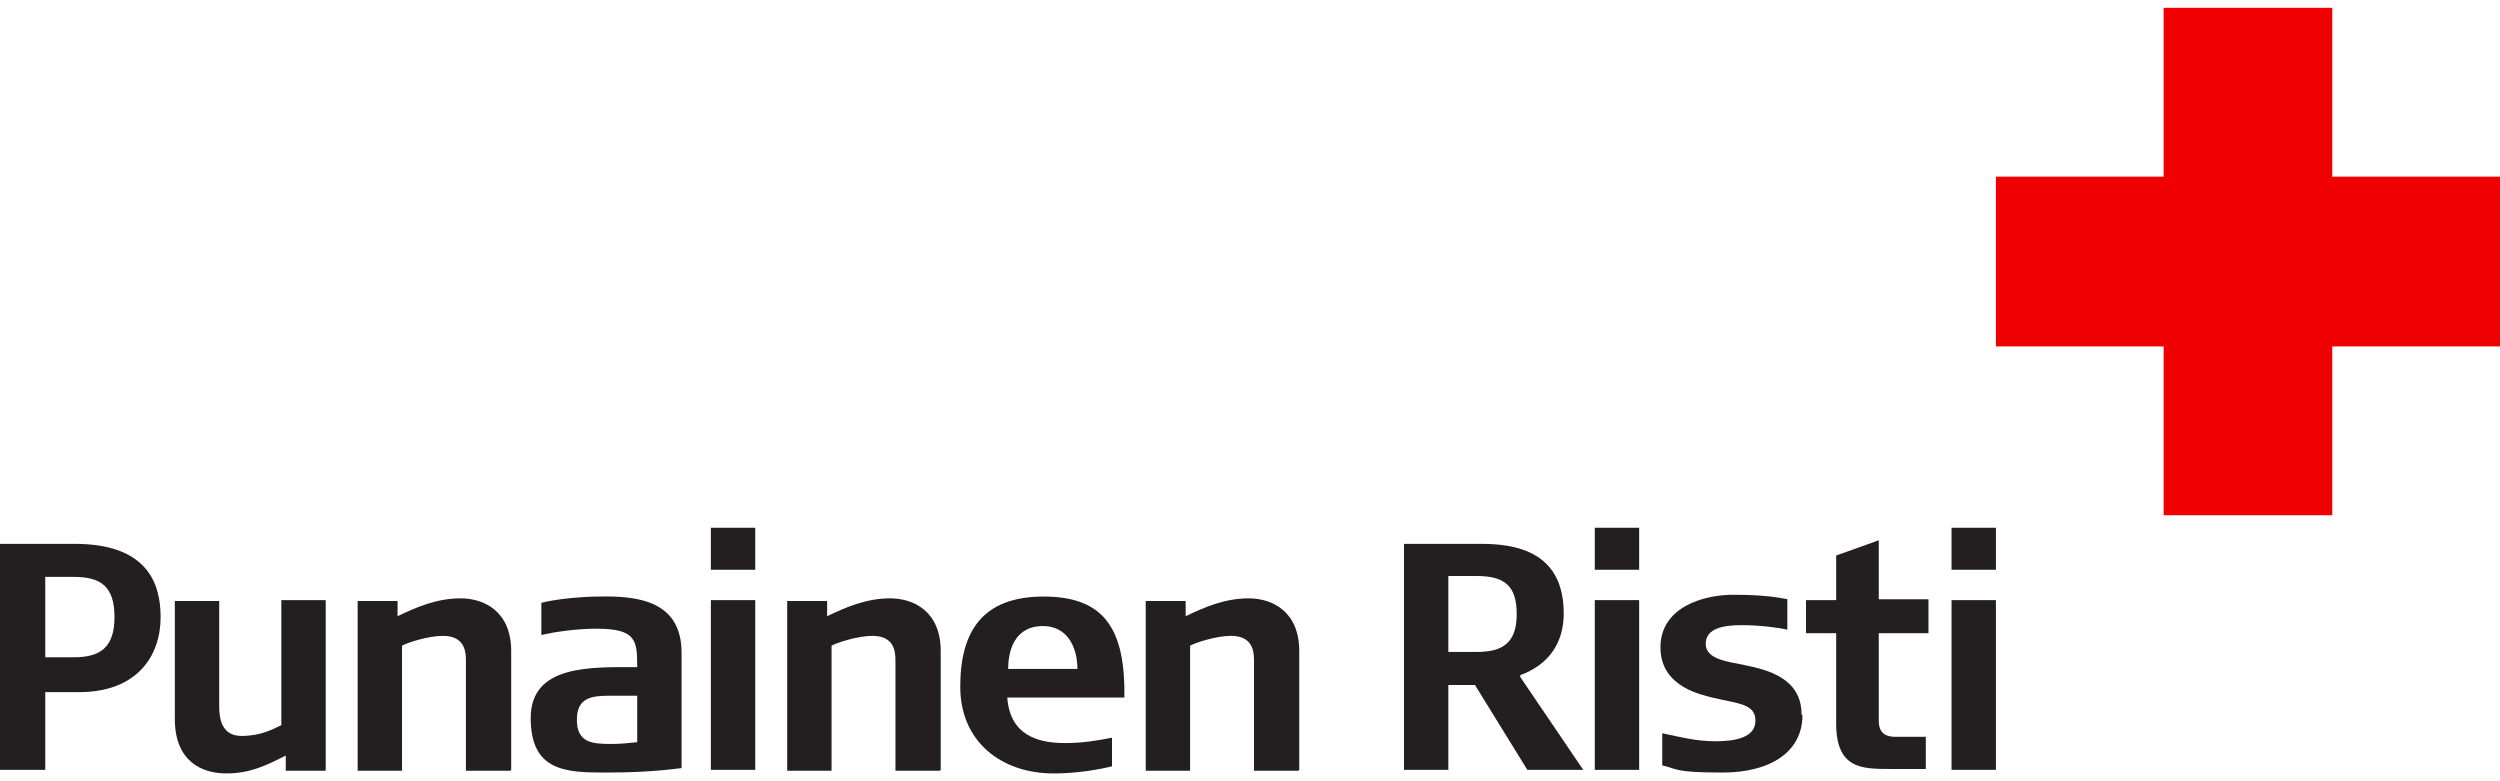<?xml version="1.0" encoding="UTF-8"?>
<svg width="160" height="50" viewBox="0 0 160 50" fill="none" xmlns="http://www.w3.org/2000/svg">
  <path d="M138.474 0.5H149.265V11.306H160V22.17H149.265V32.976H138.474V22.17H127.739V11.306H138.474V0.5Z" fill="#F00000"/>
  <path d="M101.328 49.271L97.295 43.325V43.211C99.169 42.524 100.078 41.095 100.078 39.265C100.078 36.006 98.033 34.806 94.853 34.806H89.855V49.271H92.694V43.84H94.398L97.749 49.271H101.328ZM97.068 39.323C97.068 41.152 96.159 41.724 94.512 41.724H92.694V36.864H94.512C96.216 36.864 97.068 37.436 97.068 39.265" fill="#231F20"/>
  <path d="M102.066 49.271H104.906V38.408H102.066V49.271ZM102.066 36.464H104.906V33.776H102.066V36.464Z" fill="#231F20"/>
  <path d="M115.357 45.783C115.357 48.071 113.369 49.443 110.245 49.443C107.121 49.443 107.405 49.214 106.383 48.985V46.927C107.462 47.156 108.541 47.441 109.791 47.441C111.04 47.441 112.347 47.213 112.347 46.127C112.347 45.04 111.267 45.04 109.563 44.64C108.995 44.468 106.269 44.011 106.269 41.438C106.269 38.865 108.995 38.065 110.927 38.065C112.858 38.065 113.823 38.236 114.391 38.35V40.294C113.88 40.18 112.63 40.009 111.495 40.009C110.359 40.009 109.166 40.18 109.166 41.209C109.166 42.239 110.699 42.353 111.722 42.581C113.085 42.867 115.3 43.382 115.3 45.726" fill="#231F20"/>
  <path d="M123.422 40.523H120.241V46.127C120.241 46.984 120.753 47.156 121.321 47.156H123.252V49.214H120.98C119.162 49.214 117.515 49.214 117.515 46.298V40.523H115.584V38.408H117.515V35.549C117.515 35.549 119.787 34.749 120.241 34.577V38.351H123.422V40.523Z" fill="#231F20"/>
  <path d="M124.899 49.271H127.739V38.408H124.899V49.271ZM124.899 36.464H127.739V33.776H124.899V36.464Z" fill="#231F20"/>
  <path d="M45.495 49.271H48.335V38.408H45.495V49.271ZM45.495 36.464H48.335V33.776H45.495V36.464Z" fill="#231F20"/>
  <path d="M60.206 49.271V41.667C60.206 39.151 58.502 38.294 56.968 38.294C55.435 38.294 54.129 38.865 52.936 39.437V38.465H50.38V49.329H53.22V41.324C53.504 41.152 54.867 40.695 55.833 40.695C57.252 40.695 57.309 41.724 57.309 42.296V49.329H60.149L60.206 49.271Z" fill="#231F20"/>
  <path d="M67.476 49.5C69.464 49.5 71.168 49.043 71.168 49.043V47.213C70.259 47.385 69.35 47.556 68.158 47.556C66.397 47.556 64.636 47.041 64.466 44.64H71.963C72.02 40.295 70.713 38.179 66.794 38.179C62.875 38.179 61.456 40.409 61.456 43.954C61.456 47.499 64.125 49.5 67.419 49.5M68.953 42.81H64.523C64.523 41.324 65.147 40.066 66.738 40.066C68.328 40.066 68.953 41.438 68.953 42.81Z" fill="#231F20"/>
  <path d="M83.152 49.271V41.667C83.152 39.151 81.448 38.294 79.915 38.294C78.381 38.294 77.075 38.865 75.882 39.437V38.465H73.326V49.329H76.166V41.324C76.45 41.152 77.813 40.695 78.779 40.695C80.199 40.695 80.256 41.724 80.256 42.296V49.329H83.096L83.152 49.271Z" fill="#231F20"/>
  <path d="M10.28 39.494C10.28 37.207 9.315 34.806 4.771 34.806H0V49.271H2.897V44.297H5.055C8.747 44.297 10.28 42.01 10.28 39.494ZM7.327 39.494C7.327 41.438 6.418 42.067 4.714 42.067H2.897V36.921H4.714C6.418 36.921 7.327 37.493 7.327 39.494Z" fill="#231F20"/>
  <path d="M20.845 38.408H18.005V46.412C17.494 46.641 16.756 47.099 15.449 47.099C14.143 47.099 14.029 45.898 14.029 45.212V38.465H11.189V46.012C11.189 48.757 12.95 49.5 14.484 49.5C16.017 49.5 17.04 48.985 18.289 48.356V49.328H20.845V38.408Z" fill="#231F20"/>
  <path d="M32.716 49.271V41.667C32.716 39.151 31.012 38.294 29.478 38.294C27.945 38.294 26.638 38.865 25.445 39.437V38.465H22.89V49.329H25.73V41.324C26.014 41.152 27.377 40.695 28.342 40.695C29.762 40.695 29.819 41.724 29.819 42.296V49.329H32.659L32.716 49.271Z" fill="#231F20"/>
  <path d="M43.621 49.214V41.781C43.621 38.465 40.838 38.122 38.339 38.179C37.203 38.179 35.499 38.351 34.647 38.579V40.638C35.385 40.466 36.805 40.237 38.168 40.237C40.724 40.237 40.781 40.981 40.781 42.696C37.828 42.696 33.965 42.524 33.965 45.955C33.965 49.386 36.237 49.443 38.793 49.443C40.327 49.443 41.86 49.386 43.621 49.157M40.781 47.499C40.213 47.556 39.759 47.613 39.134 47.613C37.941 47.613 36.919 47.556 36.919 46.069C36.919 44.583 37.941 44.526 39.134 44.526C40.327 44.526 40.44 44.526 40.781 44.526V47.499Z" fill="#231F20"/>
</svg>
